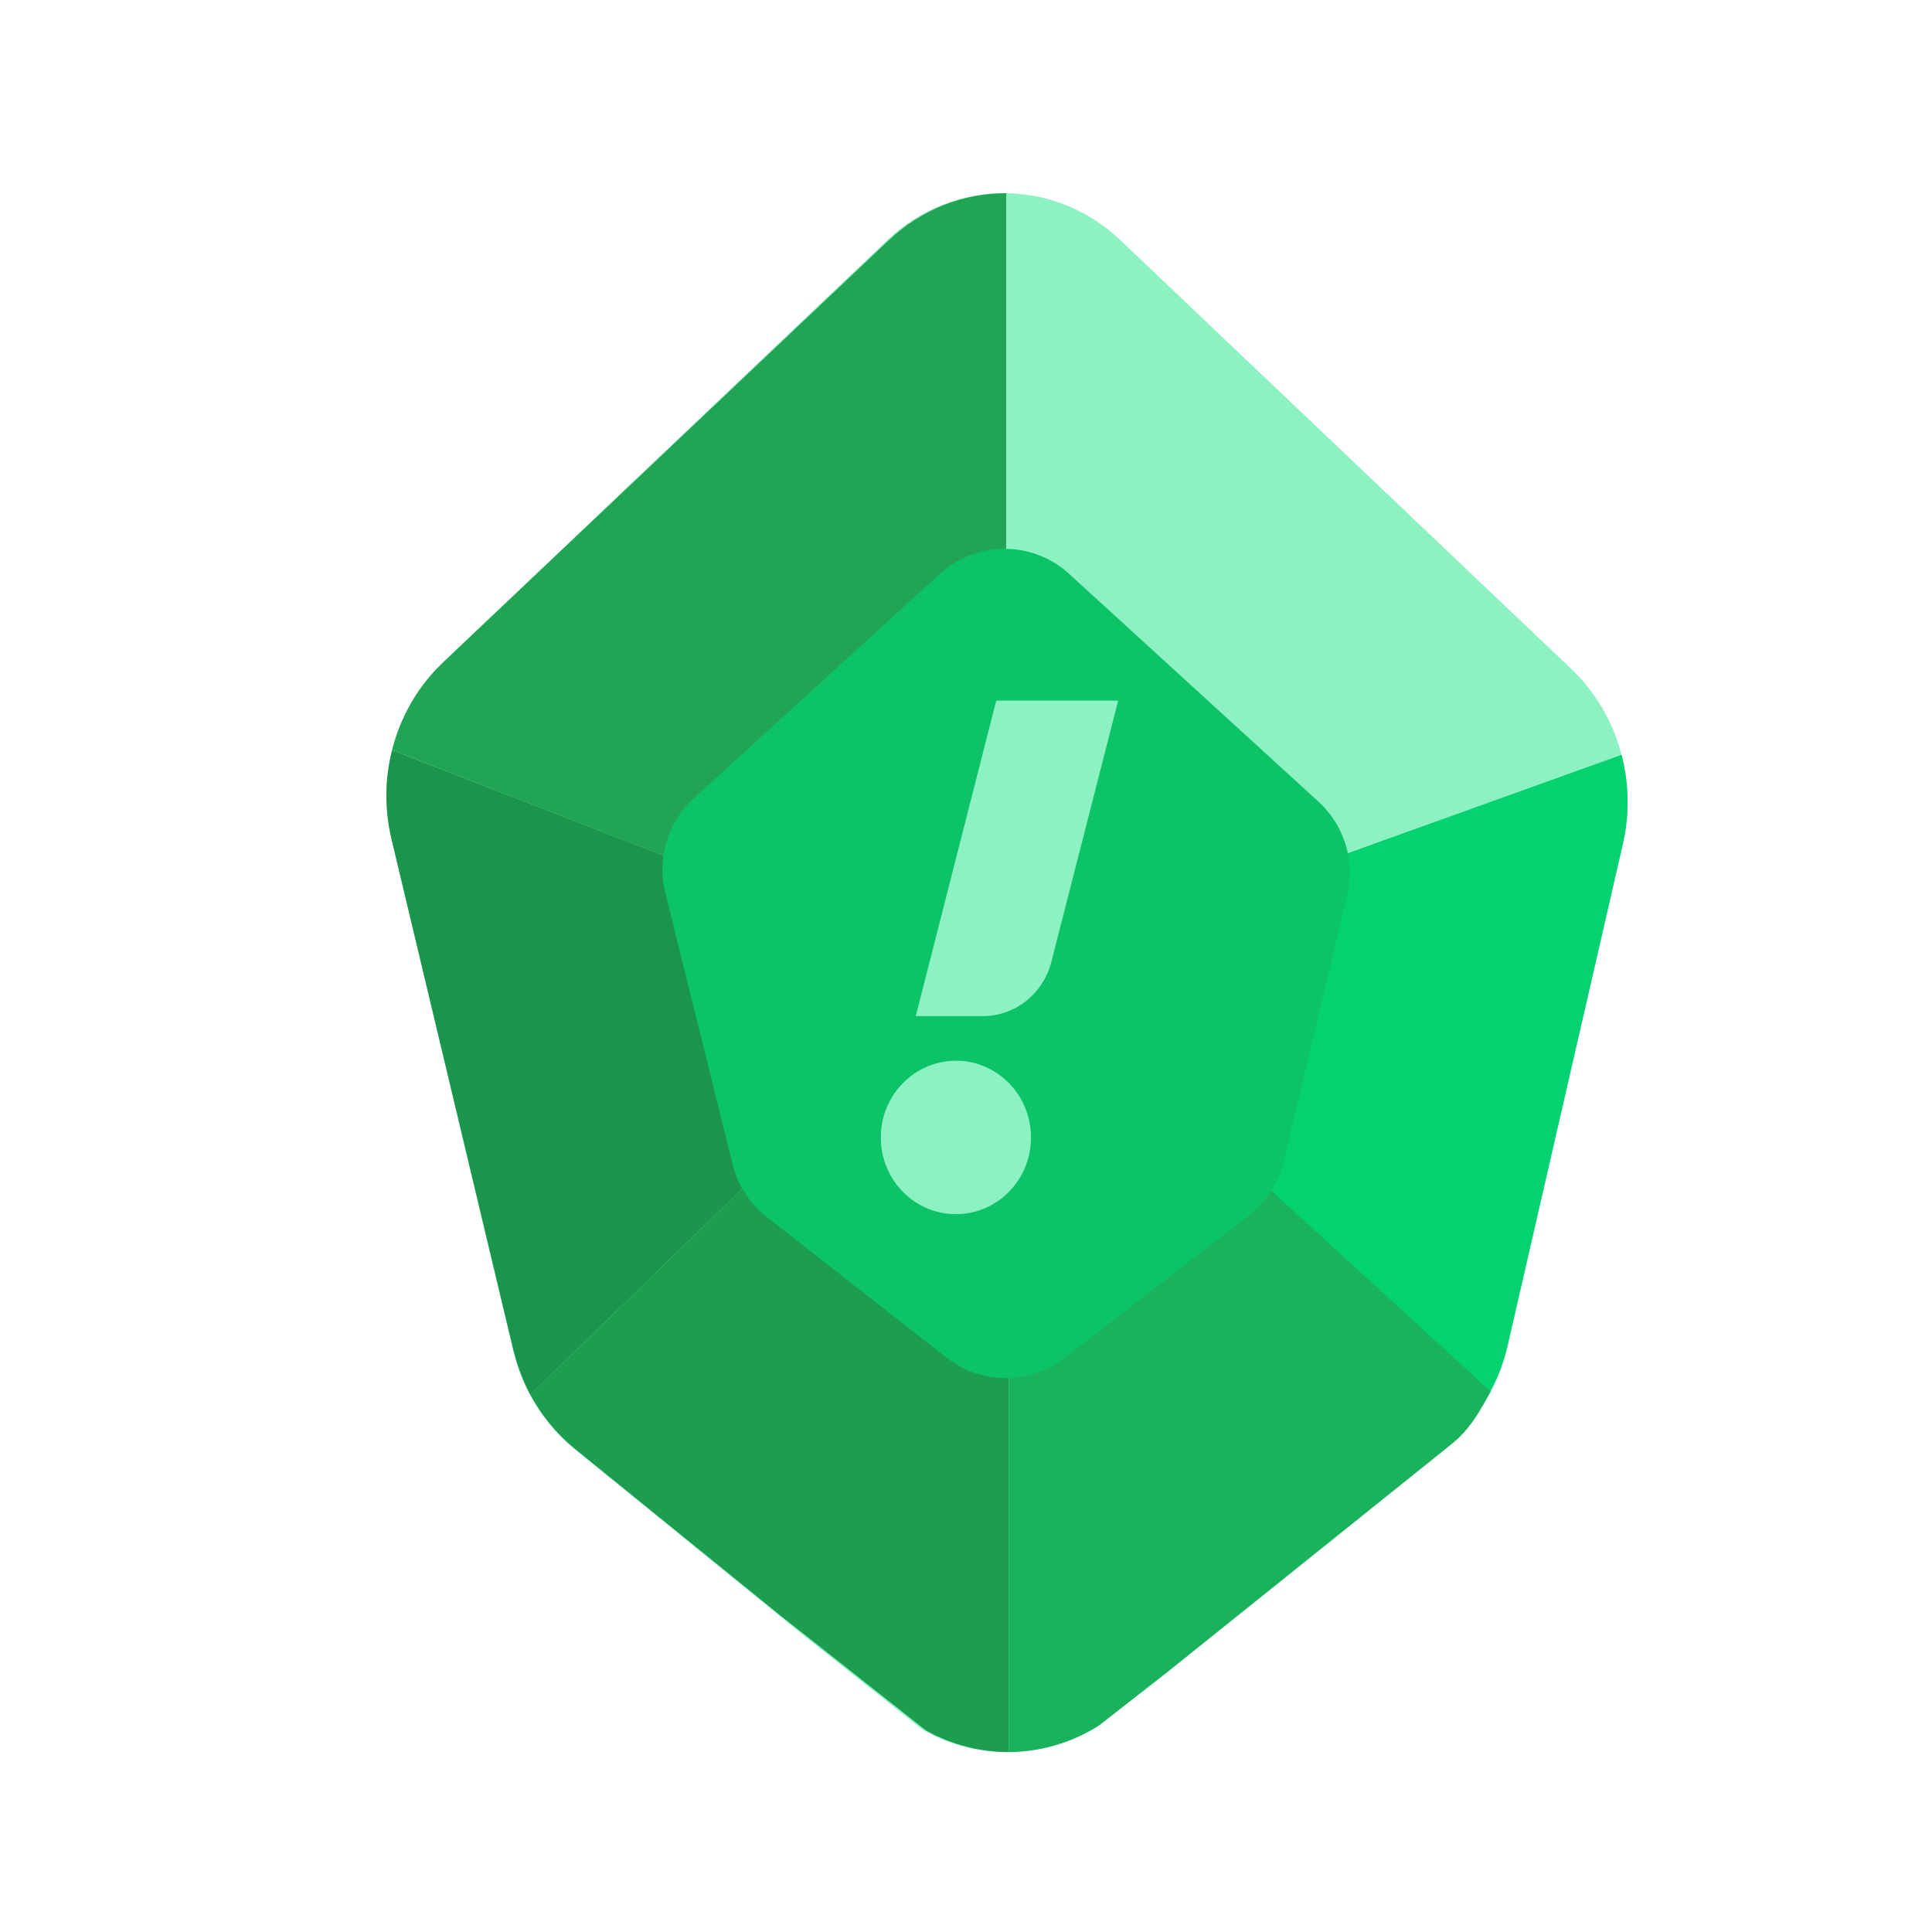 <svg xmlns="http://www.w3.org/2000/svg" width="20" height="20" viewBox="0 0 20 20">
    <g fill="none" fill-rule="evenodd">
        <g>
            <g>
                <g>
                    <g>
                        <g>
                            <path fill="#8CF2C2" d="M6.392 0c.4 0 .8.138 1.128.416l.08.072 4.664 4.435c.457.434.665 1.08.557 1.709l-.021.104-1.19 5.193c-.086.381-.286.723-.569.978l-.079.067-2.656 2.136-.99.775c-.277.168-.588.252-.898.252-.303 0-.607-.08-.88-.24l-1.28-1.017L1.948 13c-.287-.234-.499-.553-.607-.914l-.03-.109-1.258-5.29c-.15-.63.025-1.294.458-1.755l.074-.075 4.6-4.37C5.527.162 5.96 0 6.392 0z" transform="translate(-88 -39) translate(16 33) translate(8 6) translate(64) translate(4 2)"/>
                            <path fill="#1AB25D" d="M9.113 10.242l2.319 2.16c-.102.19-.197.361-.356.505l-.08.067-2.901 2.327-.716.56c-.286.182-.61.275-.935.276v-3.923l2.67-1.972z" transform="translate(-88 -39) translate(16 33) translate(8 6) translate(64) translate(4 2)"/>
                            <path fill="#1D9D50" d="M3.75 10.242l2.694 1.972v3.923h-.006c-.293 0-.587-.075-.852-.223l-1.5-1.184L1.953 13c-.19-.155-.347-.346-.463-.562l2.26-2.196z" transform="translate(-88 -39) translate(16 33) translate(8 6) translate(64) translate(4 2)"/>
                            <path fill="#04D170" d="M12.786 5.813c.069.263.082.543.035.819l-.021.104-1.194 5.193c-.039.167-.098.326-.177.473l-2.36-2.16.74-3.358 2.977-1.07z" transform="translate(-88 -39) translate(16 33) translate(8 6) translate(64) translate(4 2)"/>
                            <path fill="#1A954B" d="M.059 5.765l2.904 1.128.787 3.349-2.26 2.196c-.06-.111-.108-.23-.145-.352l-.03-.109-1.262-5.29c-.074-.308-.07-.625.006-.922z" transform="translate(-88 -39) translate(16 33) translate(8 6) translate(64) translate(4 2)"/>
                            <path fill="#21A555" d="M6.416 0v3.674l-3.453 3.22-2.904-1.13c.078-.309.232-.597.453-.832l.075-.075L5.2.487C5.544.162 5.978 0 6.412 0h.004z" transform="translate(-88 -39) translate(16 33) translate(8 6) translate(64) translate(4 2)"/>
                            <path fill="#0DC368" d="M6.398 3.681c.214 0 .427.069.605.205l.065.055L9.65 6.3c.247.226.363.56.311.889l-.015.075-.658 2.763c-.046.194-.15.368-.295.502l-.065.054-1.91 1.476c-.179.138-.392.207-.606.207-.19 0-.378-.054-.542-.161l-.07-.05-1.864-1.458c-.153-.12-.267-.282-.33-.465l-.022-.08-.698-2.814c-.08-.328.01-.674.24-.919l.055-.054L5.73 3.94c.19-.173.429-.259.668-.259z" transform="translate(-88 -39) translate(16 33) translate(8 6) translate(64) translate(4 2)"/>
                            <path fill="#8CF2C2" d="M5.895 8.98c.43 0 .778.357.778.795 0 .439-.348.794-.778.794-.429 0-.777-.355-.777-.794 0-.438.348-.794.777-.794zm1.68-3.727l-.691 2.703c-.084.332-.377.563-.712.563H5.48l.833-3.266h1.261z" transform="translate(-88 -39) translate(16 33) translate(8 6) translate(64) translate(4 2)"/>
                        </g>
                        <path fill="#FFF" fill-opacity="0" d="M5.588 5.588H14.412V14.412H5.588z" transform="translate(-88 -39) translate(16 33) translate(8 6) translate(64)"/>
                    </g>
                </g>
            </g>
        </g>
    </g>
</svg>